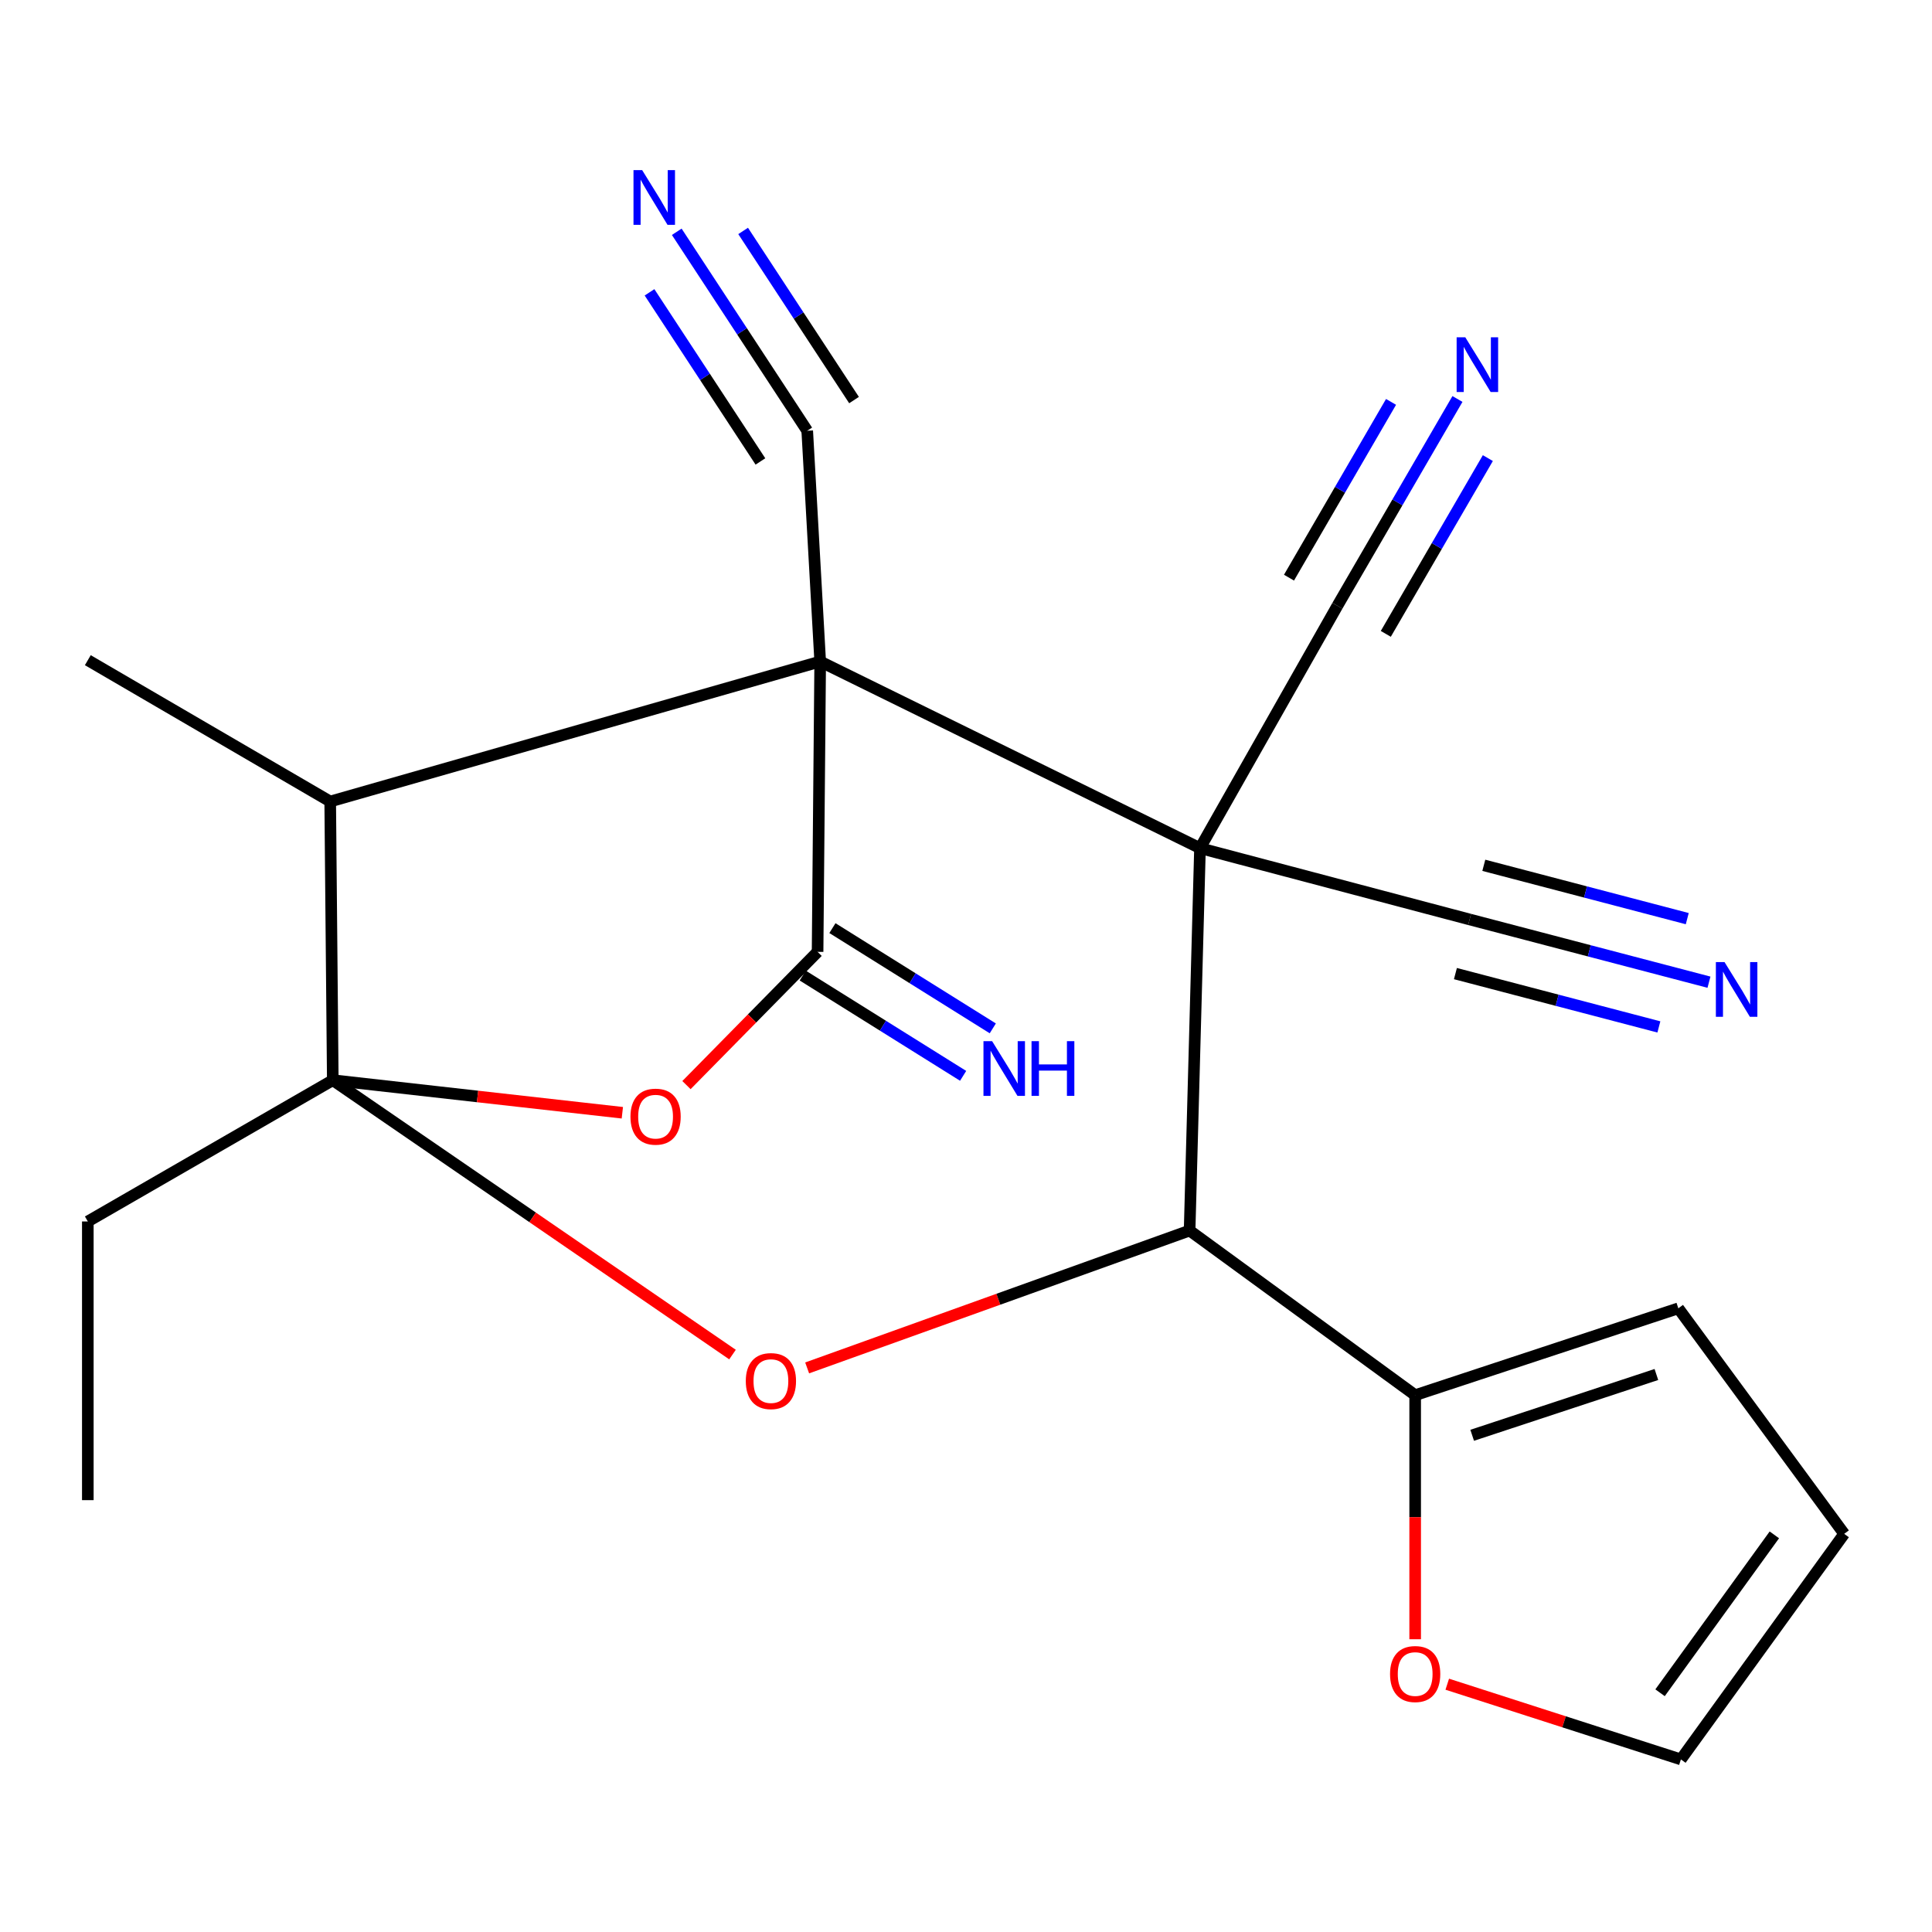 <?xml version='1.0' encoding='iso-8859-1'?>
<svg version='1.1' baseProfile='full'
              xmlns='http://www.w3.org/2000/svg'
                      xmlns:rdkit='http://www.rdkit.org/xml'
                      xmlns:xlink='http://www.w3.org/1999/xlink'
                  xml:space='preserve'
width='1000px' height='1000px' viewBox='0 0 1000 1000'>
<!-- END OF HEADER -->
<rect style='opacity:1.0;fill:#FFFFFF;stroke:none' width='1000' height='1000' x='0' y='0'> </rect>
<path class='bond-0' d='M 424.532,342.4 L 621.112,439' style='fill:none;fill-rule:evenodd;stroke:#000000;stroke-width:6px;stroke-linecap:butt;stroke-linejoin:miter;stroke-opacity:1' />
<path class='bond-2' d='M 424.532,342.4 L 423.18,492.675' style='fill:none;fill-rule:evenodd;stroke:#000000;stroke-width:6px;stroke-linecap:butt;stroke-linejoin:miter;stroke-opacity:1' />
<path class='bond-6' d='M 424.532,342.4 L 170.912,414.858' style='fill:none;fill-rule:evenodd;stroke:#000000;stroke-width:6px;stroke-linecap:butt;stroke-linejoin:miter;stroke-opacity:1' />
<path class='bond-9' d='M 424.532,342.4 L 417.821,222.961' style='fill:none;fill-rule:evenodd;stroke:#000000;stroke-width:6px;stroke-linecap:butt;stroke-linejoin:miter;stroke-opacity:1' />
<path class='bond-5' d='M 621.112,439 L 615.737,636.932' style='fill:none;fill-rule:evenodd;stroke:#000000;stroke-width:6px;stroke-linecap:butt;stroke-linejoin:miter;stroke-opacity:1' />
<path class='bond-7' d='M 621.112,439 L 692.235,313.542' style='fill:none;fill-rule:evenodd;stroke:#000000;stroke-width:6px;stroke-linecap:butt;stroke-linejoin:miter;stroke-opacity:1' />
<path class='bond-8' d='M 621.112,439 L 760.669,475.905' style='fill:none;fill-rule:evenodd;stroke:#000000;stroke-width:6px;stroke-linecap:butt;stroke-linejoin:miter;stroke-opacity:1' />
<path class='bond-1' d='M 172.248,559.098 L 170.912,414.858' style='fill:none;fill-rule:evenodd;stroke:#000000;stroke-width:6px;stroke-linecap:butt;stroke-linejoin:miter;stroke-opacity:1' />
<path class='bond-4' d='M 172.248,559.098 L 275.697,630.11' style='fill:none;fill-rule:evenodd;stroke:#000000;stroke-width:6px;stroke-linecap:butt;stroke-linejoin:miter;stroke-opacity:1' />
<path class='bond-4' d='M 275.697,630.11 L 379.146,701.122' style='fill:none;fill-rule:evenodd;stroke:#FF0000;stroke-width:6px;stroke-linecap:butt;stroke-linejoin:miter;stroke-opacity:1' />
<path class='bond-19' d='M 172.248,559.098 L 45.455,632.232' style='fill:none;fill-rule:evenodd;stroke:#000000;stroke-width:6px;stroke-linecap:butt;stroke-linejoin:miter;stroke-opacity:1' />
<path class='bond-22' d='M 172.248,559.098 L 247.186,567.53' style='fill:none;fill-rule:evenodd;stroke:#000000;stroke-width:6px;stroke-linecap:butt;stroke-linejoin:miter;stroke-opacity:1' />
<path class='bond-22' d='M 247.186,567.53 L 322.124,575.961' style='fill:none;fill-rule:evenodd;stroke:#FF0000;stroke-width:6px;stroke-linecap:butt;stroke-linejoin:miter;stroke-opacity:1' />
<path class='bond-3' d='M 423.18,492.675 L 389.248,527.161' style='fill:none;fill-rule:evenodd;stroke:#000000;stroke-width:6px;stroke-linecap:butt;stroke-linejoin:miter;stroke-opacity:1' />
<path class='bond-3' d='M 389.248,527.161 L 355.316,561.647' style='fill:none;fill-rule:evenodd;stroke:#FF0000;stroke-width:6px;stroke-linecap:butt;stroke-linejoin:miter;stroke-opacity:1' />
<path class='bond-14' d='M 415.502,504.958 L 457.008,530.905' style='fill:none;fill-rule:evenodd;stroke:#000000;stroke-width:6px;stroke-linecap:butt;stroke-linejoin:miter;stroke-opacity:1' />
<path class='bond-14' d='M 457.008,530.905 L 498.514,556.851' style='fill:none;fill-rule:evenodd;stroke:#0000FF;stroke-width:6px;stroke-linecap:butt;stroke-linejoin:miter;stroke-opacity:1' />
<path class='bond-14' d='M 430.858,480.393 L 472.364,506.339' style='fill:none;fill-rule:evenodd;stroke:#000000;stroke-width:6px;stroke-linecap:butt;stroke-linejoin:miter;stroke-opacity:1' />
<path class='bond-14' d='M 472.364,506.339 L 513.871,532.286' style='fill:none;fill-rule:evenodd;stroke:#0000FF;stroke-width:6px;stroke-linecap:butt;stroke-linejoin:miter;stroke-opacity:1' />
<path class='bond-23' d='M 417.779,708.029 L 516.758,672.481' style='fill:none;fill-rule:evenodd;stroke:#FF0000;stroke-width:6px;stroke-linecap:butt;stroke-linejoin:miter;stroke-opacity:1' />
<path class='bond-23' d='M 516.758,672.481 L 615.737,636.932' style='fill:none;fill-rule:evenodd;stroke:#000000;stroke-width:6px;stroke-linecap:butt;stroke-linejoin:miter;stroke-opacity:1' />
<path class='bond-10' d='M 615.737,636.932 L 732.487,722.137' style='fill:none;fill-rule:evenodd;stroke:#000000;stroke-width:6px;stroke-linecap:butt;stroke-linejoin:miter;stroke-opacity:1' />
<path class='bond-20' d='M 170.912,414.858 L 45.455,341.707' style='fill:none;fill-rule:evenodd;stroke:#000000;stroke-width:6px;stroke-linecap:butt;stroke-linejoin:miter;stroke-opacity:1' />
<path class='bond-11' d='M 692.235,313.542 L 723.306,260.027' style='fill:none;fill-rule:evenodd;stroke:#000000;stroke-width:6px;stroke-linecap:butt;stroke-linejoin:miter;stroke-opacity:1' />
<path class='bond-11' d='M 723.306,260.027 L 754.377,206.512' style='fill:none;fill-rule:evenodd;stroke:#0000FF;stroke-width:6px;stroke-linecap:butt;stroke-linejoin:miter;stroke-opacity:1' />
<path class='bond-11' d='M 717.288,328.088 L 743.699,282.6' style='fill:none;fill-rule:evenodd;stroke:#000000;stroke-width:6px;stroke-linecap:butt;stroke-linejoin:miter;stroke-opacity:1' />
<path class='bond-11' d='M 743.699,282.6 L 770.109,237.112' style='fill:none;fill-rule:evenodd;stroke:#0000FF;stroke-width:6px;stroke-linecap:butt;stroke-linejoin:miter;stroke-opacity:1' />
<path class='bond-11' d='M 667.181,298.996 L 693.591,253.508' style='fill:none;fill-rule:evenodd;stroke:#000000;stroke-width:6px;stroke-linecap:butt;stroke-linejoin:miter;stroke-opacity:1' />
<path class='bond-11' d='M 693.591,253.508 L 720.002,208.02' style='fill:none;fill-rule:evenodd;stroke:#0000FF;stroke-width:6px;stroke-linecap:butt;stroke-linejoin:miter;stroke-opacity:1' />
<path class='bond-12' d='M 760.669,475.905 L 822.616,492.143' style='fill:none;fill-rule:evenodd;stroke:#000000;stroke-width:6px;stroke-linecap:butt;stroke-linejoin:miter;stroke-opacity:1' />
<path class='bond-12' d='M 822.616,492.143 L 884.562,508.382' style='fill:none;fill-rule:evenodd;stroke:#0000FF;stroke-width:6px;stroke-linecap:butt;stroke-linejoin:miter;stroke-opacity:1' />
<path class='bond-12' d='M 753.323,503.928 L 805.978,517.731' style='fill:none;fill-rule:evenodd;stroke:#000000;stroke-width:6px;stroke-linecap:butt;stroke-linejoin:miter;stroke-opacity:1' />
<path class='bond-12' d='M 805.978,517.731 L 858.632,531.534' style='fill:none;fill-rule:evenodd;stroke:#0000FF;stroke-width:6px;stroke-linecap:butt;stroke-linejoin:miter;stroke-opacity:1' />
<path class='bond-12' d='M 768.015,447.881 L 820.67,461.684' style='fill:none;fill-rule:evenodd;stroke:#000000;stroke-width:6px;stroke-linecap:butt;stroke-linejoin:miter;stroke-opacity:1' />
<path class='bond-12' d='M 820.67,461.684 L 873.324,475.487' style='fill:none;fill-rule:evenodd;stroke:#0000FF;stroke-width:6px;stroke-linecap:butt;stroke-linejoin:miter;stroke-opacity:1' />
<path class='bond-13' d='M 417.821,222.961 L 384.054,171.467' style='fill:none;fill-rule:evenodd;stroke:#000000;stroke-width:6px;stroke-linecap:butt;stroke-linejoin:miter;stroke-opacity:1' />
<path class='bond-13' d='M 384.054,171.467 L 350.287,119.973' style='fill:none;fill-rule:evenodd;stroke:#0000FF;stroke-width:6px;stroke-linecap:butt;stroke-linejoin:miter;stroke-opacity:1' />
<path class='bond-13' d='M 442.047,207.075 L 413.345,163.305' style='fill:none;fill-rule:evenodd;stroke:#000000;stroke-width:6px;stroke-linecap:butt;stroke-linejoin:miter;stroke-opacity:1' />
<path class='bond-13' d='M 413.345,163.305 L 384.644,119.535' style='fill:none;fill-rule:evenodd;stroke:#0000FF;stroke-width:6px;stroke-linecap:butt;stroke-linejoin:miter;stroke-opacity:1' />
<path class='bond-13' d='M 393.594,238.847 L 364.893,195.077' style='fill:none;fill-rule:evenodd;stroke:#000000;stroke-width:6px;stroke-linecap:butt;stroke-linejoin:miter;stroke-opacity:1' />
<path class='bond-13' d='M 364.893,195.077 L 336.191,151.307' style='fill:none;fill-rule:evenodd;stroke:#0000FF;stroke-width:6px;stroke-linecap:butt;stroke-linejoin:miter;stroke-opacity:1' />
<path class='bond-15' d='M 732.487,722.137 L 732.487,785.302' style='fill:none;fill-rule:evenodd;stroke:#000000;stroke-width:6px;stroke-linecap:butt;stroke-linejoin:miter;stroke-opacity:1' />
<path class='bond-15' d='M 732.487,785.302 L 732.487,848.467' style='fill:none;fill-rule:evenodd;stroke:#FF0000;stroke-width:6px;stroke-linecap:butt;stroke-linejoin:miter;stroke-opacity:1' />
<path class='bond-16' d='M 732.487,722.137 L 868.697,677.185' style='fill:none;fill-rule:evenodd;stroke:#000000;stroke-width:6px;stroke-linecap:butt;stroke-linejoin:miter;stroke-opacity:1' />
<path class='bond-16' d='M 761.998,742.905 L 857.344,711.438' style='fill:none;fill-rule:evenodd;stroke:#000000;stroke-width:6px;stroke-linecap:butt;stroke-linejoin:miter;stroke-opacity:1' />
<path class='bond-17' d='M 749.1,871.741 L 809.566,891.206' style='fill:none;fill-rule:evenodd;stroke:#FF0000;stroke-width:6px;stroke-linecap:butt;stroke-linejoin:miter;stroke-opacity:1' />
<path class='bond-17' d='M 809.566,891.206 L 870.032,910.67' style='fill:none;fill-rule:evenodd;stroke:#000000;stroke-width:6px;stroke-linecap:butt;stroke-linejoin:miter;stroke-opacity:1' />
<path class='bond-18' d='M 868.697,677.185 L 954.545,793.919' style='fill:none;fill-rule:evenodd;stroke:#000000;stroke-width:6px;stroke-linecap:butt;stroke-linejoin:miter;stroke-opacity:1' />
<path class='bond-24' d='M 870.032,910.67 L 954.545,793.919' style='fill:none;fill-rule:evenodd;stroke:#000000;stroke-width:6px;stroke-linecap:butt;stroke-linejoin:miter;stroke-opacity:1' />
<path class='bond-24' d='M 859.242,876.17 L 918.401,794.444' style='fill:none;fill-rule:evenodd;stroke:#000000;stroke-width:6px;stroke-linecap:butt;stroke-linejoin:miter;stroke-opacity:1' />
<path class='bond-21' d='M 45.455,632.232 L 45.455,776.473' style='fill:none;fill-rule:evenodd;stroke:#000000;stroke-width:6px;stroke-linecap:butt;stroke-linejoin:miter;stroke-opacity:1' />
<path  class='atom-4' d='M 326.327 577.977
Q 326.327 571.177, 329.687 567.377
Q 333.047 563.577, 339.327 563.577
Q 345.607 563.577, 348.967 567.377
Q 352.327 571.177, 352.327 577.977
Q 352.327 584.857, 348.927 588.777
Q 345.527 592.657, 339.327 592.657
Q 333.087 592.657, 329.687 588.777
Q 326.327 584.897, 326.327 577.977
M 339.327 589.457
Q 343.647 589.457, 345.967 586.577
Q 348.327 583.657, 348.327 577.977
Q 348.327 572.417, 345.967 569.617
Q 343.647 566.777, 339.327 566.777
Q 335.007 566.777, 332.647 569.577
Q 330.327 572.377, 330.327 577.977
Q 330.327 583.697, 332.647 586.577
Q 335.007 589.457, 339.327 589.457
' fill='#FF0000'/>
<path  class='atom-5' d='M 386.022 714.846
Q 386.022 708.046, 389.382 704.246
Q 392.742 700.446, 399.022 700.446
Q 405.302 700.446, 408.662 704.246
Q 412.022 708.046, 412.022 714.846
Q 412.022 721.726, 408.622 725.646
Q 405.222 729.526, 399.022 729.526
Q 392.782 729.526, 389.382 725.646
Q 386.022 721.766, 386.022 714.846
M 399.022 726.326
Q 403.342 726.326, 405.662 723.446
Q 408.022 720.526, 408.022 714.846
Q 408.022 709.286, 405.662 706.486
Q 403.342 703.646, 399.022 703.646
Q 394.702 703.646, 392.342 706.446
Q 390.022 709.246, 390.022 714.846
Q 390.022 720.566, 392.342 723.446
Q 394.702 726.326, 399.022 726.326
' fill='#FF0000'/>
<path  class='atom-12' d='M 758.433 174.584
L 767.713 189.584
Q 768.633 191.064, 770.113 193.744
Q 771.593 196.424, 771.673 196.584
L 771.673 174.584
L 775.433 174.584
L 775.433 202.904
L 771.553 202.904
L 761.593 186.504
Q 760.433 184.584, 759.193 182.384
Q 757.993 180.184, 757.633 179.504
L 757.633 202.904
L 753.953 202.904
L 753.953 174.584
L 758.433 174.584
' fill='#0000FF'/>
<path  class='atom-13' d='M 892.614 497.974
L 901.894 512.974
Q 902.814 514.454, 904.294 517.134
Q 905.774 519.814, 905.854 519.974
L 905.854 497.974
L 909.614 497.974
L 909.614 526.294
L 905.734 526.294
L 895.774 509.894
Q 894.614 507.974, 893.374 505.774
Q 892.174 503.574, 891.814 502.894
L 891.814 526.294
L 888.134 526.294
L 888.134 497.974
L 892.614 497.974
' fill='#0000FF'/>
<path  class='atom-14' d='M 332.375 88.043
L 341.655 103.043
Q 342.575 104.523, 344.055 107.203
Q 345.535 109.883, 345.615 110.043
L 345.615 88.043
L 349.375 88.043
L 349.375 116.363
L 345.495 116.363
L 335.535 99.963
Q 334.375 98.043, 333.135 95.843
Q 331.935 93.643, 331.575 92.963
L 331.575 116.363
L 327.895 116.363
L 327.895 88.043
L 332.375 88.043
' fill='#0000FF'/>
<path  class='atom-15' d='M 513.52 538.903
L 522.8 553.903
Q 523.72 555.383, 525.2 558.063
Q 526.68 560.743, 526.76 560.903
L 526.76 538.903
L 530.52 538.903
L 530.52 567.223
L 526.64 567.223
L 516.68 550.823
Q 515.52 548.903, 514.28 546.703
Q 513.08 544.503, 512.72 543.823
L 512.72 567.223
L 509.04 567.223
L 509.04 538.903
L 513.52 538.903
' fill='#0000FF'/>
<path  class='atom-15' d='M 533.92 538.903
L 537.76 538.903
L 537.76 550.943
L 552.24 550.943
L 552.24 538.903
L 556.08 538.903
L 556.08 567.223
L 552.24 567.223
L 552.24 554.143
L 537.76 554.143
L 537.76 567.223
L 533.92 567.223
L 533.92 538.903
' fill='#0000FF'/>
<path  class='atom-16' d='M 719.487 866.473
Q 719.487 859.673, 722.847 855.873
Q 726.207 852.073, 732.487 852.073
Q 738.767 852.073, 742.127 855.873
Q 745.487 859.673, 745.487 866.473
Q 745.487 873.353, 742.087 877.273
Q 738.687 881.153, 732.487 881.153
Q 726.247 881.153, 722.847 877.273
Q 719.487 873.393, 719.487 866.473
M 732.487 877.953
Q 736.807 877.953, 739.127 875.073
Q 741.487 872.153, 741.487 866.473
Q 741.487 860.913, 739.127 858.113
Q 736.807 855.273, 732.487 855.273
Q 728.167 855.273, 725.807 858.073
Q 723.487 860.873, 723.487 866.473
Q 723.487 872.193, 725.807 875.073
Q 728.167 877.953, 732.487 877.953
' fill='#FF0000'/>
</svg>
